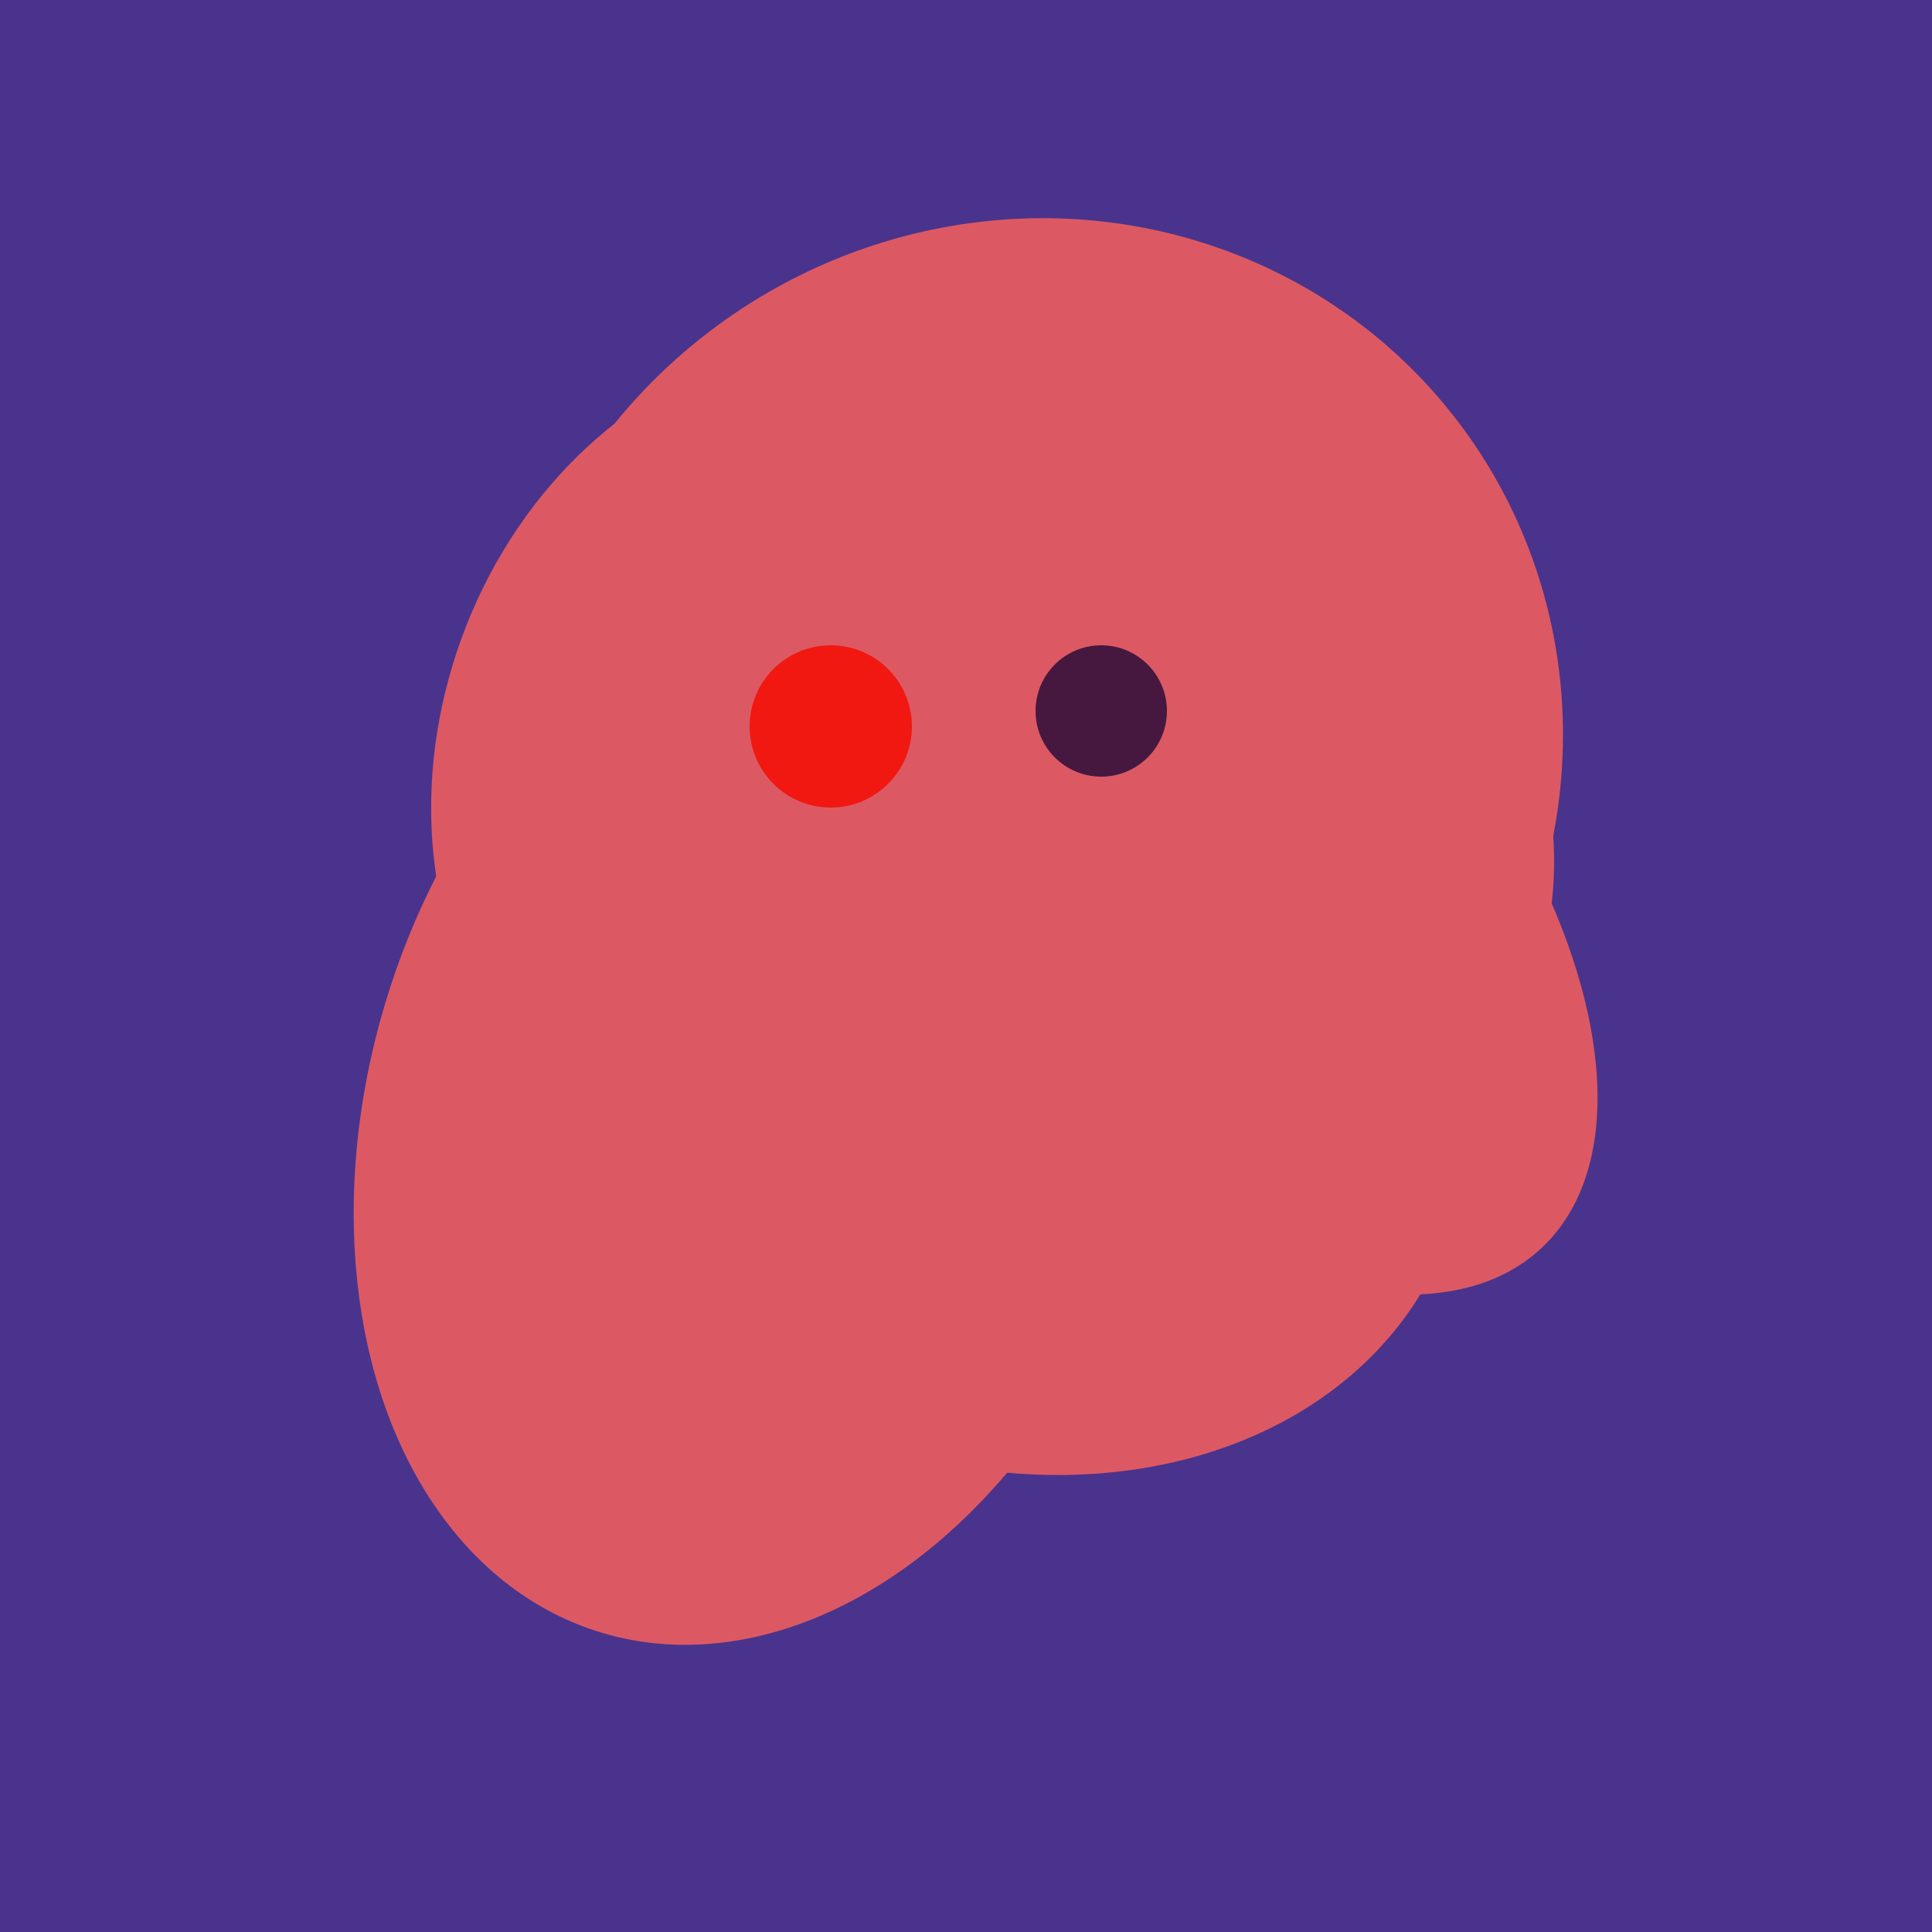 <svg width="500" height="500" xmlns="http://www.w3.org/2000/svg"><rect width="500" height="500" fill="#4a338c"/><ellipse cx="253" cy="272" rx="131" ry="105" transform="rotate(204, 253, 272)" fill="rgb(220,89,100)"/><ellipse cx="300" cy="217" rx="76" ry="145" transform="rotate(137, 300, 217)" fill="rgb(220,89,100)"/><ellipse cx="227" cy="258" rx="141" ry="115" transform="rotate(307, 227, 258)" fill="rgb(220,89,100)"/><ellipse cx="204" cy="196" rx="90" ry="109" transform="rotate(20, 204, 196)" fill="rgb(220,89,100)"/><ellipse cx="198" cy="287" rx="102" ry="142" transform="rotate(198, 198, 287)" fill="rgb(220,89,100)"/><ellipse cx="237" cy="272" rx="63" ry="64" transform="rotate(185, 237, 272)" fill="rgb(220,89,100)"/><ellipse cx="266" cy="194" rx="140" ry="136" transform="rotate(142, 266, 194)" fill="rgb(220,89,100)"/><ellipse cx="278" cy="216" rx="125" ry="108" transform="rotate(13, 278, 216)" fill="rgb(220,89,100)"/><ellipse cx="291" cy="239" rx="64" ry="66" transform="rotate(256, 291, 239)" fill="rgb(220,89,100)"/><circle cx="215" cy="188" r="21" fill="rgb(240,24,17)" /><circle cx="285" cy="184" r="17" fill="rgb(71,24,63)" /></svg>